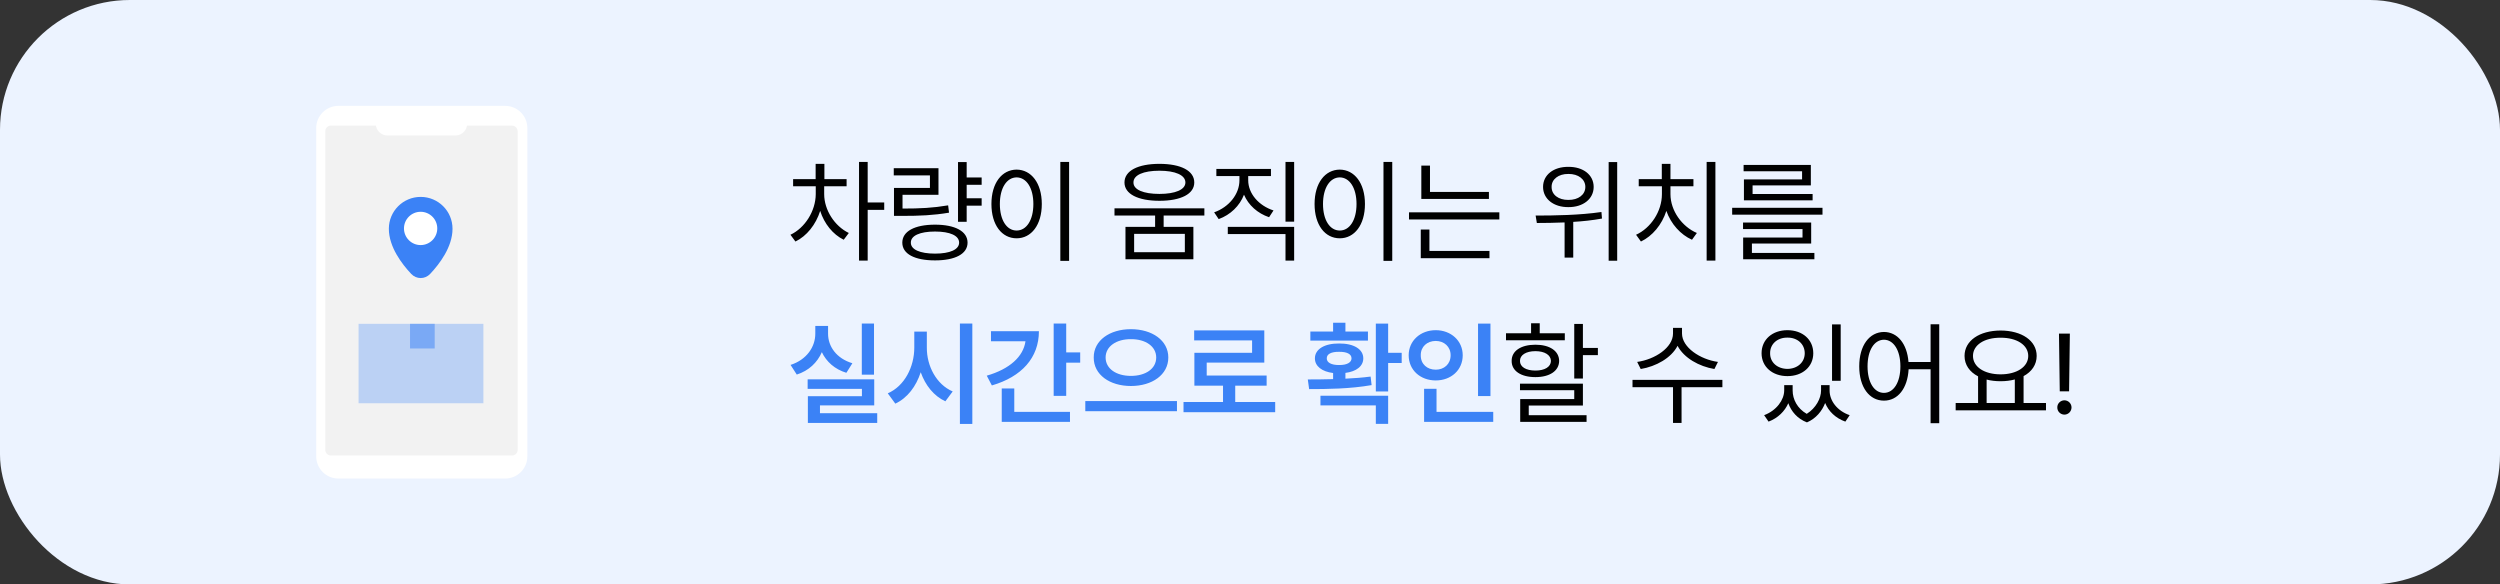 <svg width="308" height="72" viewBox="0 0 308 72" fill="none" xmlns="http://www.w3.org/2000/svg">
<rect x="0" y="0" width="308" height="72" fill="#333333" stroke="none"/>
<rect width="308" height="72" rx="16" fill="#ECF3FF"/>
<path d="M101.539 23.918C101.539 25.859 102.811 27.855 104.574 28.703L103.945 29.537C102.605 28.881 101.546 27.555 101.047 25.982C100.514 27.671 99.386 29.086 97.998 29.756L97.383 28.922C99.16 28.088 100.486 26.01 100.5 23.918V22.947H97.711V22.072H100.486V20.186H101.566V22.072H104.301V22.947H101.539V23.918ZM106.898 19.953V24.943H108.936V25.859H106.898V32.107H105.832V19.953H106.898ZM120.939 21.867V22.77H119.094V24.424H120.939V25.34H119.094V27.322H118.027V19.967H119.094V21.867H120.939ZM115.621 20.719V24H111.191V25.695C113.352 25.695 114.917 25.62 116.811 25.299L116.92 26.201C114.965 26.529 113.338 26.598 111.082 26.598H110.139V23.152H114.568V21.607H110.111V20.719H115.621ZM115.197 27.678C117.672 27.678 119.203 28.498 119.203 29.893C119.203 31.287 117.672 32.08 115.197 32.08C112.682 32.08 111.164 31.287 111.164 29.893C111.164 28.498 112.682 27.678 115.197 27.678ZM115.197 28.525C113.338 28.525 112.203 29.031 112.217 29.893C112.203 30.74 113.338 31.246 115.197 31.246C117.043 31.246 118.164 30.74 118.164 29.893C118.164 29.031 117.043 28.525 115.197 28.525ZM131.713 19.953V32.135H130.633V19.953H131.713ZM125.246 20.896C127.051 20.91 128.35 22.551 128.35 25.135C128.35 27.719 127.051 29.359 125.246 29.359C123.428 29.359 122.143 27.719 122.143 25.135C122.143 22.551 123.428 20.91 125.246 20.896ZM125.246 21.854C124.029 21.867 123.182 23.152 123.182 25.135C123.182 27.117 124.029 28.402 125.246 28.402C126.463 28.402 127.311 27.117 127.311 25.135C127.311 23.152 126.463 21.867 125.246 21.854ZM142.842 20.186C145.48 20.186 147.135 21.033 147.135 22.482C147.135 23.904 145.48 24.738 142.842 24.738C140.203 24.738 138.535 23.904 138.535 22.482C138.535 21.033 140.203 20.186 142.842 20.186ZM142.842 21.033C140.873 21.033 139.629 21.566 139.643 22.482C139.629 23.371 140.873 23.891 142.842 23.891C144.783 23.891 146.041 23.371 146.041 22.482C146.041 21.566 144.783 21.033 142.842 21.033ZM147.025 27.951V31.943H138.658V27.951H142.309V26.557H137.305V25.668H148.379V26.557H143.361V27.951H147.025ZM139.725 28.812V31.068H145.973V28.812H139.725ZM153.779 22.209C153.779 23.85 155.078 25.34 156.896 25.928L156.35 26.762C154.935 26.283 153.807 25.278 153.26 23.986C152.727 25.374 151.585 26.468 150.143 26.994L149.582 26.16C151.4 25.518 152.699 23.932 152.699 22.209V21.689H149.855V20.814H156.582V21.689H153.779V22.209ZM159.439 19.953V27.309H158.373V19.953H159.439ZM159.439 27.951V32.107H158.373V28.84H151.264V27.951H159.439ZM171.525 19.953V32.135H170.445V19.953H171.525ZM165.059 20.896C166.863 20.91 168.162 22.551 168.162 25.135C168.162 27.719 166.863 29.359 165.059 29.359C163.24 29.359 161.955 27.719 161.955 25.135C161.955 22.551 163.24 20.91 165.059 20.896ZM165.059 21.854C163.842 21.867 162.994 23.152 162.994 25.135C162.994 27.117 163.842 28.402 165.059 28.402C166.275 28.402 167.123 27.117 167.123 25.135C167.123 23.152 166.275 21.867 165.059 21.854ZM183.434 23.645V24.506H175.107V20.404H176.174V23.645H183.434ZM184.719 26.16V27.035H173.59V26.16H184.719ZM183.502 30.918V31.807H175.039V28.279H176.105V30.918H183.502ZM193.223 20.555C195.041 20.541 196.34 21.539 196.34 23.029C196.34 24.506 195.041 25.531 193.223 25.518C191.404 25.531 190.105 24.506 190.105 23.029C190.105 21.539 191.404 20.541 193.223 20.555ZM193.223 21.43C192.006 21.416 191.145 22.086 191.158 23.029C191.145 23.986 192.006 24.643 193.223 24.629C194.453 24.643 195.314 23.986 195.314 23.029C195.314 22.086 194.453 21.416 193.223 21.43ZM199.238 19.967V32.121H198.186V19.967H199.238ZM189.189 26.557C191.473 26.557 194.59 26.516 197.297 26.119L197.365 26.926C196.203 27.138 194.993 27.268 193.824 27.336V31.738H192.758V27.404C191.521 27.459 190.352 27.466 189.34 27.473L189.189 26.557ZM211.338 19.953V32.107H210.258V19.953H211.338ZM205.801 23.918C205.801 25.955 207.223 27.924 209.055 28.703L208.453 29.537C207.052 28.915 205.862 27.596 205.295 25.982C204.748 27.691 203.565 29.093 202.164 29.756L201.562 28.922C203.367 28.102 204.748 26.051 204.748 23.918V22.947H201.891V22.072H204.734V20.186H205.801V22.072H208.631V22.947H205.801V23.918ZM224.531 25.6V26.447H213.402V25.6H224.531ZM223.137 27.418V30.002H215.836V31.164H223.533V31.943H214.756V29.264H222.07V28.225H214.742V27.418H223.137ZM223.096 20.322V22.838H215.918V23.904H223.314V24.684H214.852V22.1H222.016V21.102H214.811V20.322H223.096ZM195.014 39.912V42.865H196.859V43.754H195.014V46.639H193.947V39.912H195.014ZM195.014 47.268V49.961H188.342V51.15H195.465V51.971H187.289V49.168H193.947V48.074H187.262V47.268H195.014ZM192.785 41.06V41.922H185.539V41.06H188.629V39.83H189.695V41.06H192.785ZM189.162 42.469C190.926 42.469 192.074 43.234 192.088 44.465C192.074 45.695 190.926 46.461 189.162 46.461C187.385 46.461 186.223 45.695 186.236 44.465C186.223 43.234 187.385 42.469 189.162 42.469ZM189.162 43.262C188.014 43.262 187.248 43.74 187.262 44.465C187.248 45.203 188.014 45.654 189.162 45.654C190.311 45.654 191.062 45.203 191.076 44.465C191.062 43.74 190.311 43.262 189.162 43.262ZM207.223 41.088C207.223 42.797 209.465 44.287 211.652 44.588L211.215 45.463C209.328 45.148 207.462 44.102 206.676 42.605C205.896 44.109 204.023 45.148 202.137 45.463L201.699 44.588C203.887 44.287 206.115 42.824 206.115 41.088V40.391H207.223V41.088ZM212.199 46.803V47.705H207.168V52.107H206.115V47.705H201.125V46.803H212.199ZM220.854 48.115C220.854 49.188 221.428 50.33 222.59 50.986C223.738 50.269 224.354 49.059 224.354 48.115V47.445H225.406V48.115C225.406 49.359 226.322 50.617 227.881 51.15L227.348 51.943C226.131 51.513 225.276 50.665 224.859 49.647C224.483 50.631 223.738 51.56 222.617 52.039C221.435 51.588 220.683 50.692 220.32 49.674C219.89 50.658 219.049 51.506 217.887 51.943L217.34 51.15C218.871 50.576 219.801 49.277 219.814 48.115V47.445H220.854V48.115ZM226.773 39.967V46.912H225.707V39.967H226.773ZM220.211 40.678C222.057 40.678 223.396 41.826 223.396 43.522C223.396 45.19 222.057 46.338 220.211 46.338C218.365 46.338 217.025 45.19 217.025 43.522C217.025 41.826 218.365 40.678 220.211 40.678ZM220.211 41.594C218.967 41.58 218.064 42.387 218.078 43.522C218.064 44.643 218.967 45.435 220.211 45.449C221.441 45.435 222.344 44.643 222.344 43.522C222.344 42.387 221.441 41.58 220.211 41.594ZM232.105 40.897C233.76 40.91 234.949 42.325 235.127 44.602H237.848V39.953H238.914V52.135H237.848V45.49H235.141C235.011 47.869 233.801 49.359 232.105 49.359C230.314 49.359 229.057 47.719 229.057 45.135C229.057 42.551 230.314 40.91 232.105 40.897ZM232.105 41.853C230.902 41.867 230.082 43.152 230.082 45.135C230.082 47.117 230.902 48.402 232.105 48.402C233.295 48.402 234.129 47.117 234.129 45.135C234.129 43.152 233.295 41.867 232.105 41.853ZM252.066 49.647V50.549H240.938V49.647H243.699V46.365C242.66 45.825 242.031 44.95 242.031 43.85C242.031 41.963 243.877 40.732 246.475 40.719C249.072 40.732 250.918 41.963 250.918 43.85C250.918 44.93 250.31 45.798 249.305 46.338V49.647H252.066ZM246.475 41.607C244.479 41.594 243.07 42.496 243.07 43.85C243.07 45.203 244.479 46.119 246.475 46.119C248.457 46.119 249.879 45.203 249.879 43.85C249.879 42.496 248.457 41.594 246.475 41.607ZM244.752 49.647H248.225V46.748C247.698 46.892 247.11 46.967 246.475 46.967C245.853 46.967 245.271 46.898 244.752 46.762V49.647ZM255.006 41.102L254.91 48.211H253.762L253.666 41.102H255.006ZM254.336 51.082C253.857 51.082 253.447 50.685 253.461 50.193C253.447 49.715 253.857 49.318 254.336 49.318C254.814 49.318 255.211 49.715 255.211 50.193C255.211 50.685 254.814 51.082 254.336 51.082Z" fill="black"/>
<path d="M107.678 39.857V46.16H106.174V39.857H107.678ZM107.705 46.734V49.947H101.02V50.904H108.074V52.107H99.529V48.812H106.188V47.91H99.502V46.734H107.705ZM102.018 41.115C102.018 42.688 103.057 44.164 105.012 44.752L104.273 45.928C102.838 45.49 101.812 44.567 101.252 43.385C100.691 44.67 99.639 45.675 98.162 46.147L97.397 44.957C99.393 44.315 100.445 42.728 100.445 41.115V40.158H102.018V41.115ZM114.186 42.824C114.172 45.094 115.361 47.363 117.371 48.225L116.469 49.441C115.047 48.785 114.001 47.473 113.434 45.859C112.866 47.602 111.807 49.024 110.303 49.728L109.373 48.457C111.438 47.568 112.641 45.203 112.641 42.824V40.855H114.186V42.824ZM119.791 39.857V52.23H118.26V39.857H119.791ZM131.357 39.857V43.412H133.08V44.684H131.357V48.772H129.812V39.857H131.357ZM127.994 40.801C127.994 44.082 125.861 46.42 122.197 47.486L121.568 46.283C124.392 45.47 126.073 43.932 126.34 42.045H122.088V40.801H127.994ZM131.822 50.74V51.971H123.414V47.855H124.959V50.74H131.822ZM139.328 40.555C141.939 40.555 143.936 41.935 143.936 44.041C143.936 46.174 141.939 47.555 139.328 47.555C136.73 47.555 134.734 46.174 134.748 44.041C134.734 41.935 136.73 40.555 139.328 40.555ZM139.328 41.785C137.537 41.772 136.211 42.674 136.211 44.041C136.211 45.435 137.537 46.31 139.328 46.31C141.133 46.31 142.445 45.435 142.445 44.041C142.445 42.674 141.133 41.772 139.328 41.785ZM145.002 49.414V50.658H133.709V49.414H145.002ZM157.102 49.523V50.781H145.809V49.523H150.676V47.514H147.148V43.467H154.258V41.935H147.121V40.705H155.762V44.67H148.666V46.27H156.049V47.514H152.18V49.523H157.102ZM171.02 39.871V43.467H172.688V44.725H171.02V48.225H169.502V39.871H171.02ZM161.121 46.748C162.051 46.748 163.124 46.741 164.238 46.707V45.955C162.864 45.784 161.996 45.121 161.996 44.15C161.996 43.016 163.186 42.305 164.977 42.318C166.781 42.305 167.957 43.016 167.957 44.15C167.957 45.114 167.109 45.77 165.756 45.941V46.652C166.809 46.605 167.868 46.523 168.859 46.393L168.982 47.445C166.344 47.91 163.459 47.938 161.285 47.938L161.121 46.748ZM171.02 48.758V52.217H169.502V49.947H162.68V48.758H171.02ZM168.531 40.842V41.963H161.436V40.842H164.238V39.762H165.756V40.842H168.531ZM164.977 43.344C164.02 43.33 163.445 43.617 163.459 44.15C163.445 44.656 164.02 44.984 164.977 44.971C165.934 44.984 166.508 44.656 166.508 44.15C166.508 43.617 165.934 43.33 164.977 43.344ZM183.625 39.871V48.799H182.094V39.871H183.625ZM183.967 50.74V51.971H175.449V47.897H176.98V50.74H183.967ZM176.885 40.678C178.758 40.678 180.207 41.977 180.207 43.768C180.207 45.6 178.758 46.871 176.885 46.871C174.998 46.871 173.549 45.6 173.549 43.768C173.549 41.977 174.998 40.678 176.885 40.678ZM176.885 42.004C175.832 42.004 175.025 42.701 175.039 43.768C175.025 44.861 175.832 45.545 176.885 45.545C177.91 45.545 178.717 44.861 178.717 43.768C178.717 42.701 177.91 42.004 176.885 42.004Z" fill="#3B82F6"/>
<g clip-path="url(#clip0_292_9657)">
<path d="M62.236 13.043H41.69C40.181 13.043 38.957 14.267 38.957 15.776V56.224C38.957 57.733 40.181 58.956 41.69 58.956H62.236C63.745 58.956 64.969 57.733 64.969 56.224V15.776C64.969 14.267 63.745 13.043 62.236 13.043Z" fill="white"/>
<path d="M63.778 16.164V55.426C63.778 55.806 63.469 56.116 63.089 56.116H40.764C40.384 56.116 40.074 55.806 40.074 55.426V16.164C40.074 15.784 40.384 15.474 40.764 15.474H46.308L46.334 15.582C46.49 16.231 47.072 16.69 47.739 16.69H56.109C56.777 16.69 57.355 16.231 57.511 15.586L57.537 15.478H63.081C63.461 15.478 63.771 15.787 63.771 16.168L63.778 16.164Z" fill="#F2F2F2"/>
<path opacity="0.3" d="M59.555 39.894H44.176V49.681H59.555V39.894Z" fill="#3B82F6"/>
<path opacity="0.5" d="M53.554 39.894H50.516V42.932H53.554V39.894Z" fill="#3B82F6"/>
<path d="M55.75 28.18C55.75 30.416 54.154 32.515 52.998 33.742C52.352 34.428 51.305 34.428 50.659 33.742C49.503 32.515 47.906 30.416 47.906 28.18C47.906 26.014 49.662 24.258 51.828 24.258C53.994 24.258 55.75 26.014 55.75 28.18Z" fill="#3B82F6"/>
<path d="M51.82 30.193C52.953 30.193 53.871 29.275 53.871 28.143C53.871 27.01 52.953 26.092 51.82 26.092C50.688 26.092 49.77 27.01 49.77 28.143C49.77 29.275 50.688 30.193 51.82 30.193Z" fill="white"/>
</g>
<defs>
<clipPath id="clip0_292_9657">
<rect width="26.012" height="45.913" fill="white" transform="translate(38.957 13.043)"/>
</clipPath>
</defs>
</svg>
